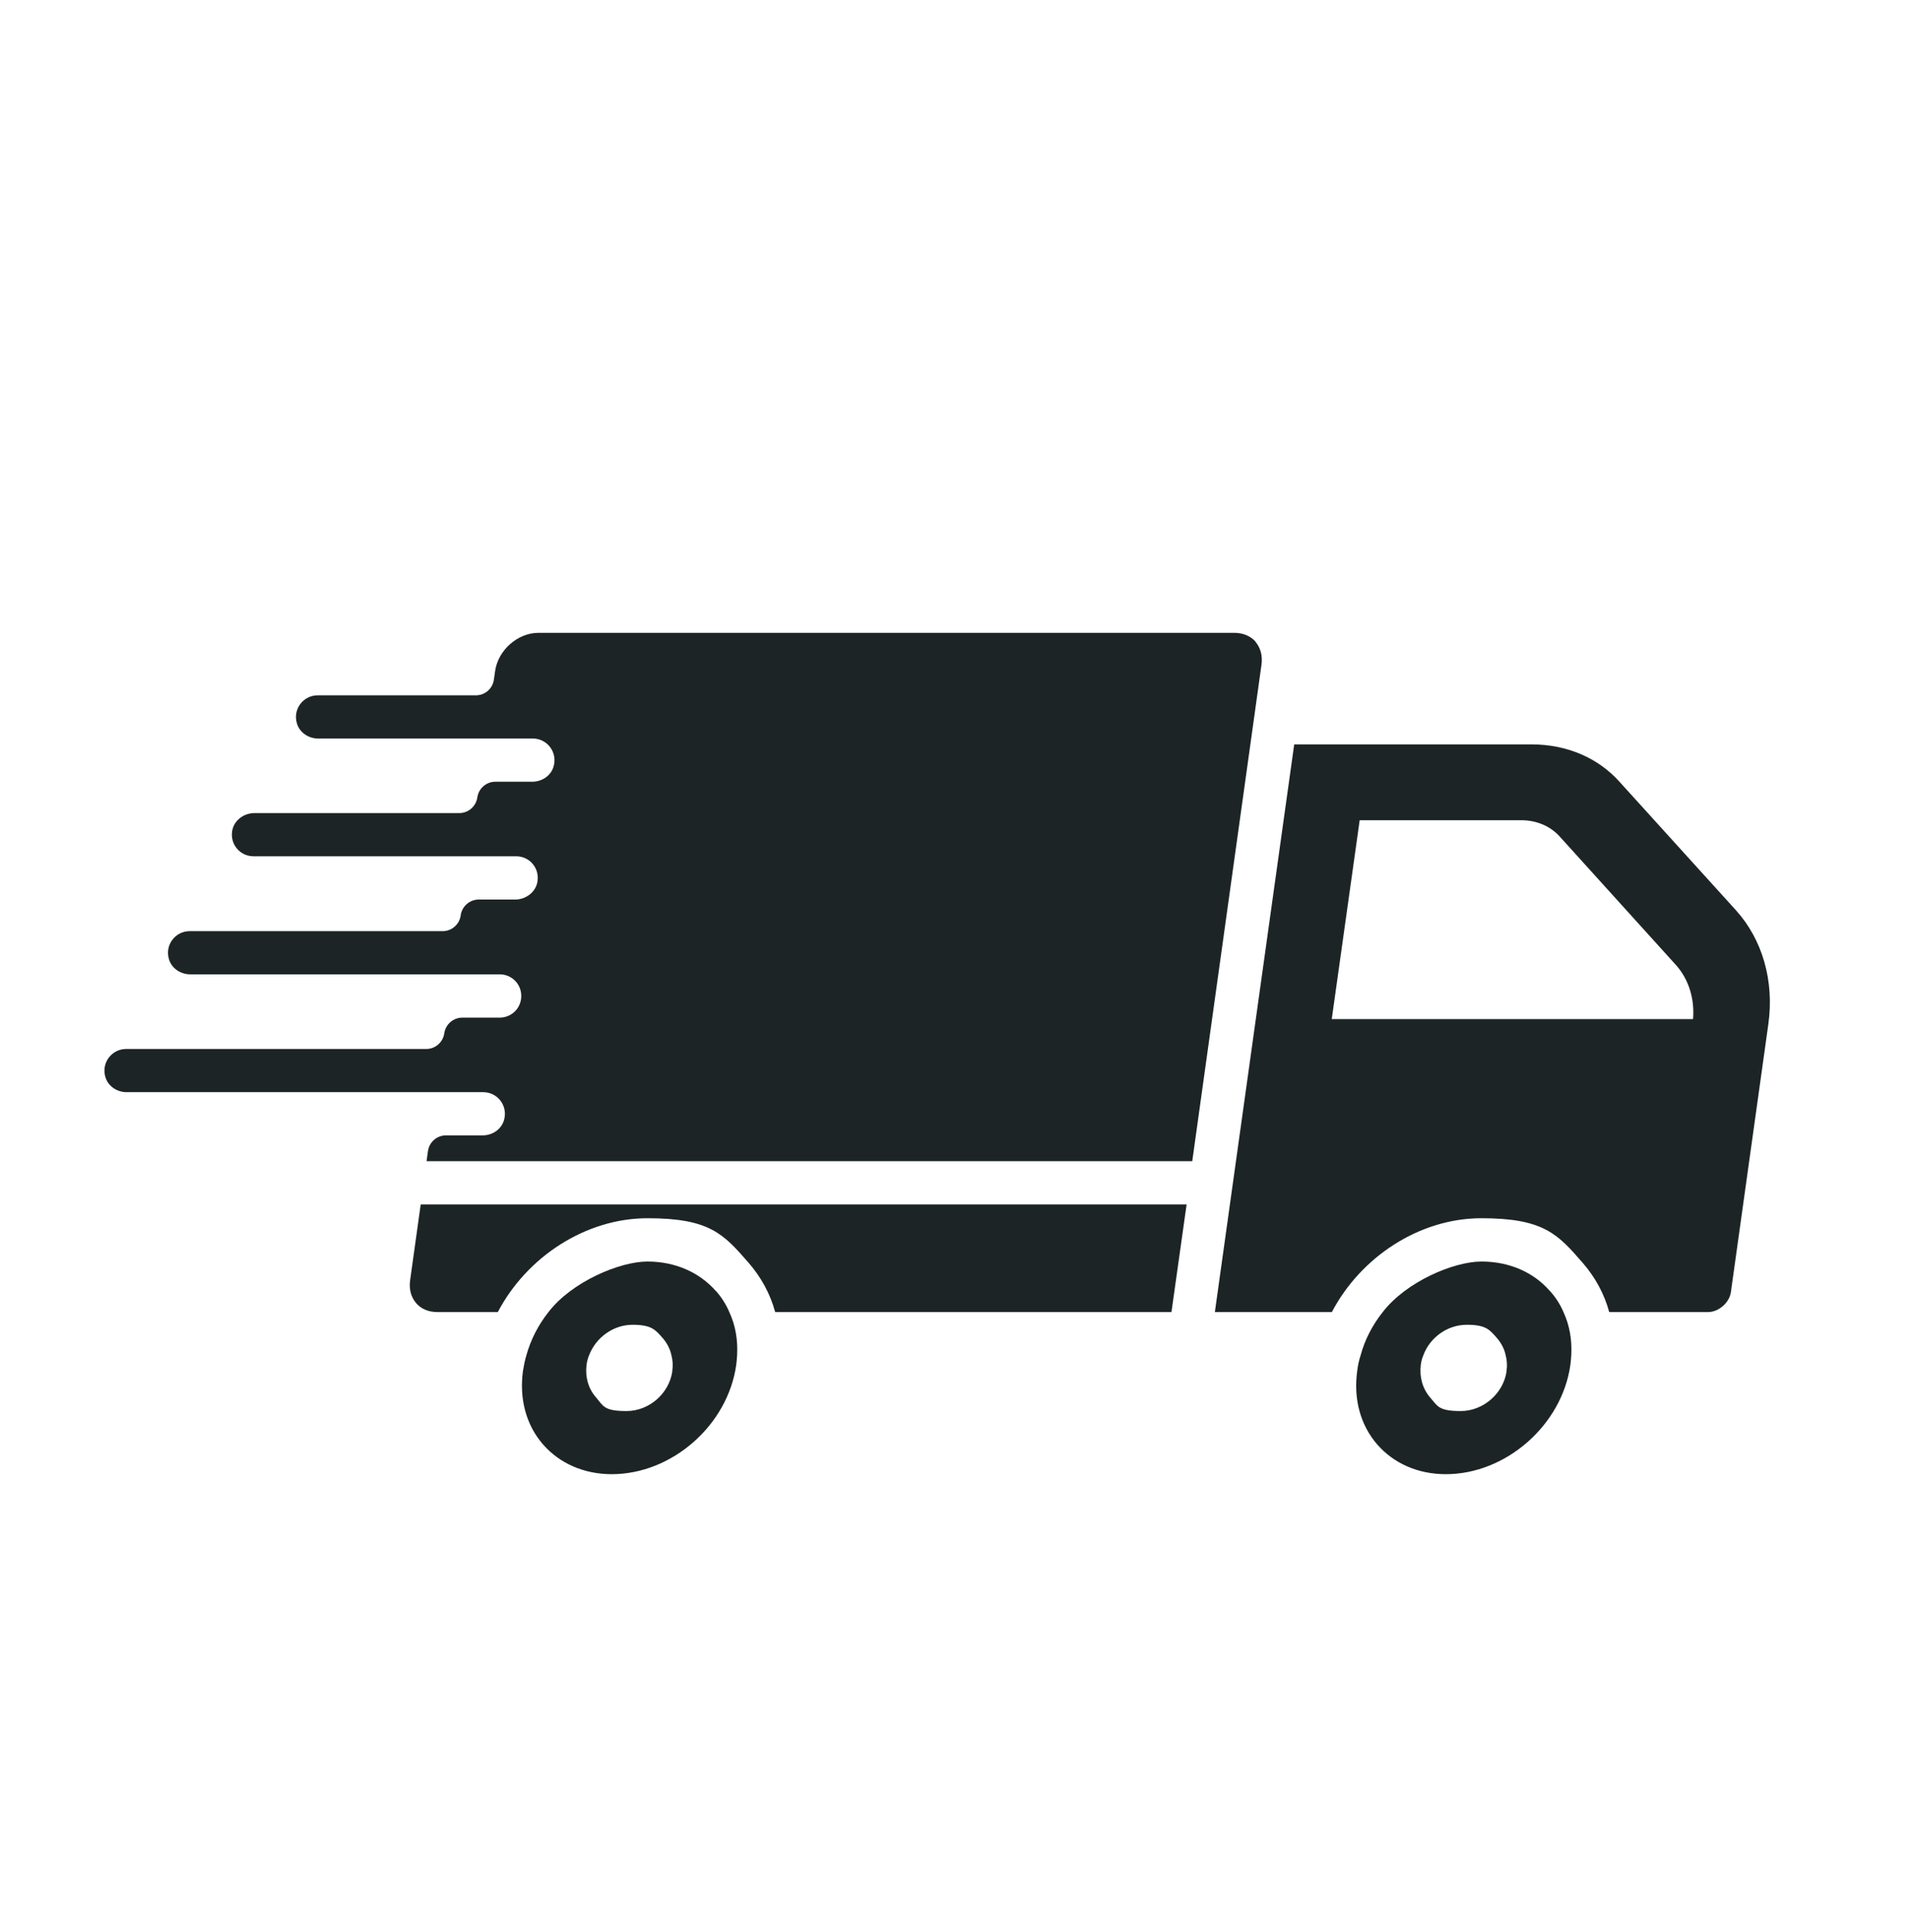 <?xml version="1.0" encoding="UTF-8"?> <svg xmlns="http://www.w3.org/2000/svg" id="_x2014_ÎÓÈ_x5F_1" version="1.1" viewBox="0 0 1790.1 1811.4"><!-- Generator: Adobe Illustrator 29.2.1, SVG Export Plug-In . SVG Version: 2.1.0 Build 116) --><defs><style> .st0 { fill: #1d2425; } </style></defs><path class="st0" d="M1627.8,853.5l-109.3-120.6c-20.3-22.5-49.5-34.9-82.3-34.9h-222.6l-74.4,532.3h109.7c27-51.5,81.9-88,140.3-88s71.6,15,94.9,41.8c11.8,13.6,20.3,29.2,24.9,46.2h92.6c9.9,0,20.1-8.7,21.5-18.8l35.1-251.2c5.7-40.3-5.5-79.3-30.4-106.8h0ZM1248.8,955.6l26.2-186.5h151.4c14.4,0,27.2,5.5,35.9,15l109.3,120.8c11.8,13.2,17.6,31.4,16,50.7h-338.7Z"></path><path class="st0" d="M1177.4,601.7c-4.7-5.3-11.8-8.3-19.9-8.3H504.8c-19.3,0-37.7,16.2-40.5,35.7l-1.2,8.3c-1.2,8.4-8.4,14.6-16.9,14.6h-148.4c-13.3,0-23.7,13-19.2,26.9,2.7,8.3,11,13.6,19.7,13.6h201.4c13.3,0,23.7,13,19.2,26.9-2.7,8.3-11,13.6-19.7,13.6h-34.7c-8.5,0-15.7,6.3-16.9,14.7h0c-1.2,8.4-8.4,14.7-16.9,14.7h-192.1c-10.1,0-19.4,7-20.9,16.9-2,12.9,7.8,23.6,20,23.6h246.3c12.7,0,22.3,11.3,19.9,24.2-1.8,9.7-11,16.4-20.9,16.4h-34.1c-8.5,0-15.7,6.3-16.9,14.7v.2c-1.2,8.4-8.4,14.7-16.9,14.7h-237.3c-13.3,0-23.7,13-19.2,26.9,2.7,8.3,11,13.6,19.7,13.6h290.2c11.4,0,20.3,9.1,20.3,20.3s-8.9,20.3-20.3,20.3h-35c-8.5,0-15.7,6.3-16.9,14.7-1.2,8.4-8.4,14.7-16.9,14.7H118.2c-13.3,0-23.7,13-19.2,26.9,2.7,8.3,11,13.6,19.7,13.6h334.5c13.3,0,23.7,13,19.2,26.9-2.7,8.3-11,13.6-19.7,13.6h-34.5c-8.5,0-15.7,6.3-16.9,14.8l-1.3,9.4h718l64.9-465.4c1.2-8.3-.8-16-5.7-21.7h0Z"></path><path class="st0" d="M1453.5,1210.7c-15.4-17.8-38.3-27.8-64.3-27.8s-70.5,18.8-92.6,47.4c-9.5,12-16.8,25.8-20.7,40.5-1.6,4.7-2.6,9.7-3.2,14.6-3.7,26.4,3,50.9,18.8,69.1,15.6,17.8,38.3,27.8,64.3,27.8,56.3,0,108.9-46,116.8-102.6.4-3,.6-6.1.8-8.9.8-14.6-1.6-28.2-7.3-40.5-3-7.1-7.3-13.8-12.6-19.7h0ZM1412.8,1285.4c-2.8,21.1-21.9,37.7-43,37.7s-21.7-4.7-28.8-12.8c-7.1-8.3-10.1-19.3-8.7-30.4v-.2c.4-3,1.2-6.1,2.4-8.9,6.1-16.6,22.5-28.6,40.7-28.6s21.5,4.7,28.6,12.8c3.8,4.5,6.7,9.9,7.9,15.8,1.2,4.7,1.6,9.5.8,14.6h0Z"></path><path class="st0" d="M671.4,1210.7c-15.6-17.8-38.5-27.8-64.3-27.8s-70.8,18.8-92.8,47.4c-9.5,12-16.6,25.8-20.7,40.5-1.4,4.7-2.4,9.7-3.2,14.6-3.6,26.4,3,50.9,18.9,69.1,15.6,17.8,38.5,27.8,64.3,27.8,56.6,0,108.9-46,116.8-102.6.4-3,.6-6.1.8-8.9.8-14.6-1.6-28.2-7.3-40.5-3-7.1-7.3-13.8-12.4-19.7h0ZM630.5,1285.4c-2.8,21.1-21.7,37.7-43,37.7s-21.7-4.7-28.6-12.8c-7.3-8.3-10.3-19.3-8.9-30.4.4-3.2,1.2-6.3,2.4-9.1,6.3-16.6,22.7-28.6,40.7-28.6s21.5,4.7,28.6,12.8c3.8,4.5,6.7,9.9,7.9,15.8,1.2,4.7,1.6,9.5.8,14.6h0Z"></path><path class="st0" d="M384.6,1200.3c-1.2,8.5.8,16,5.7,21.7,4.7,5.5,11.8,8.3,19.9,8.3h56.6c27-51.5,82.1-88,140.5-88s71.3,15,94.7,41.8c11.8,13.6,20.3,29.2,24.9,46.2h371.6l14.2-100.9H394.5l-9.9,70.9h0Z"></path></svg> 